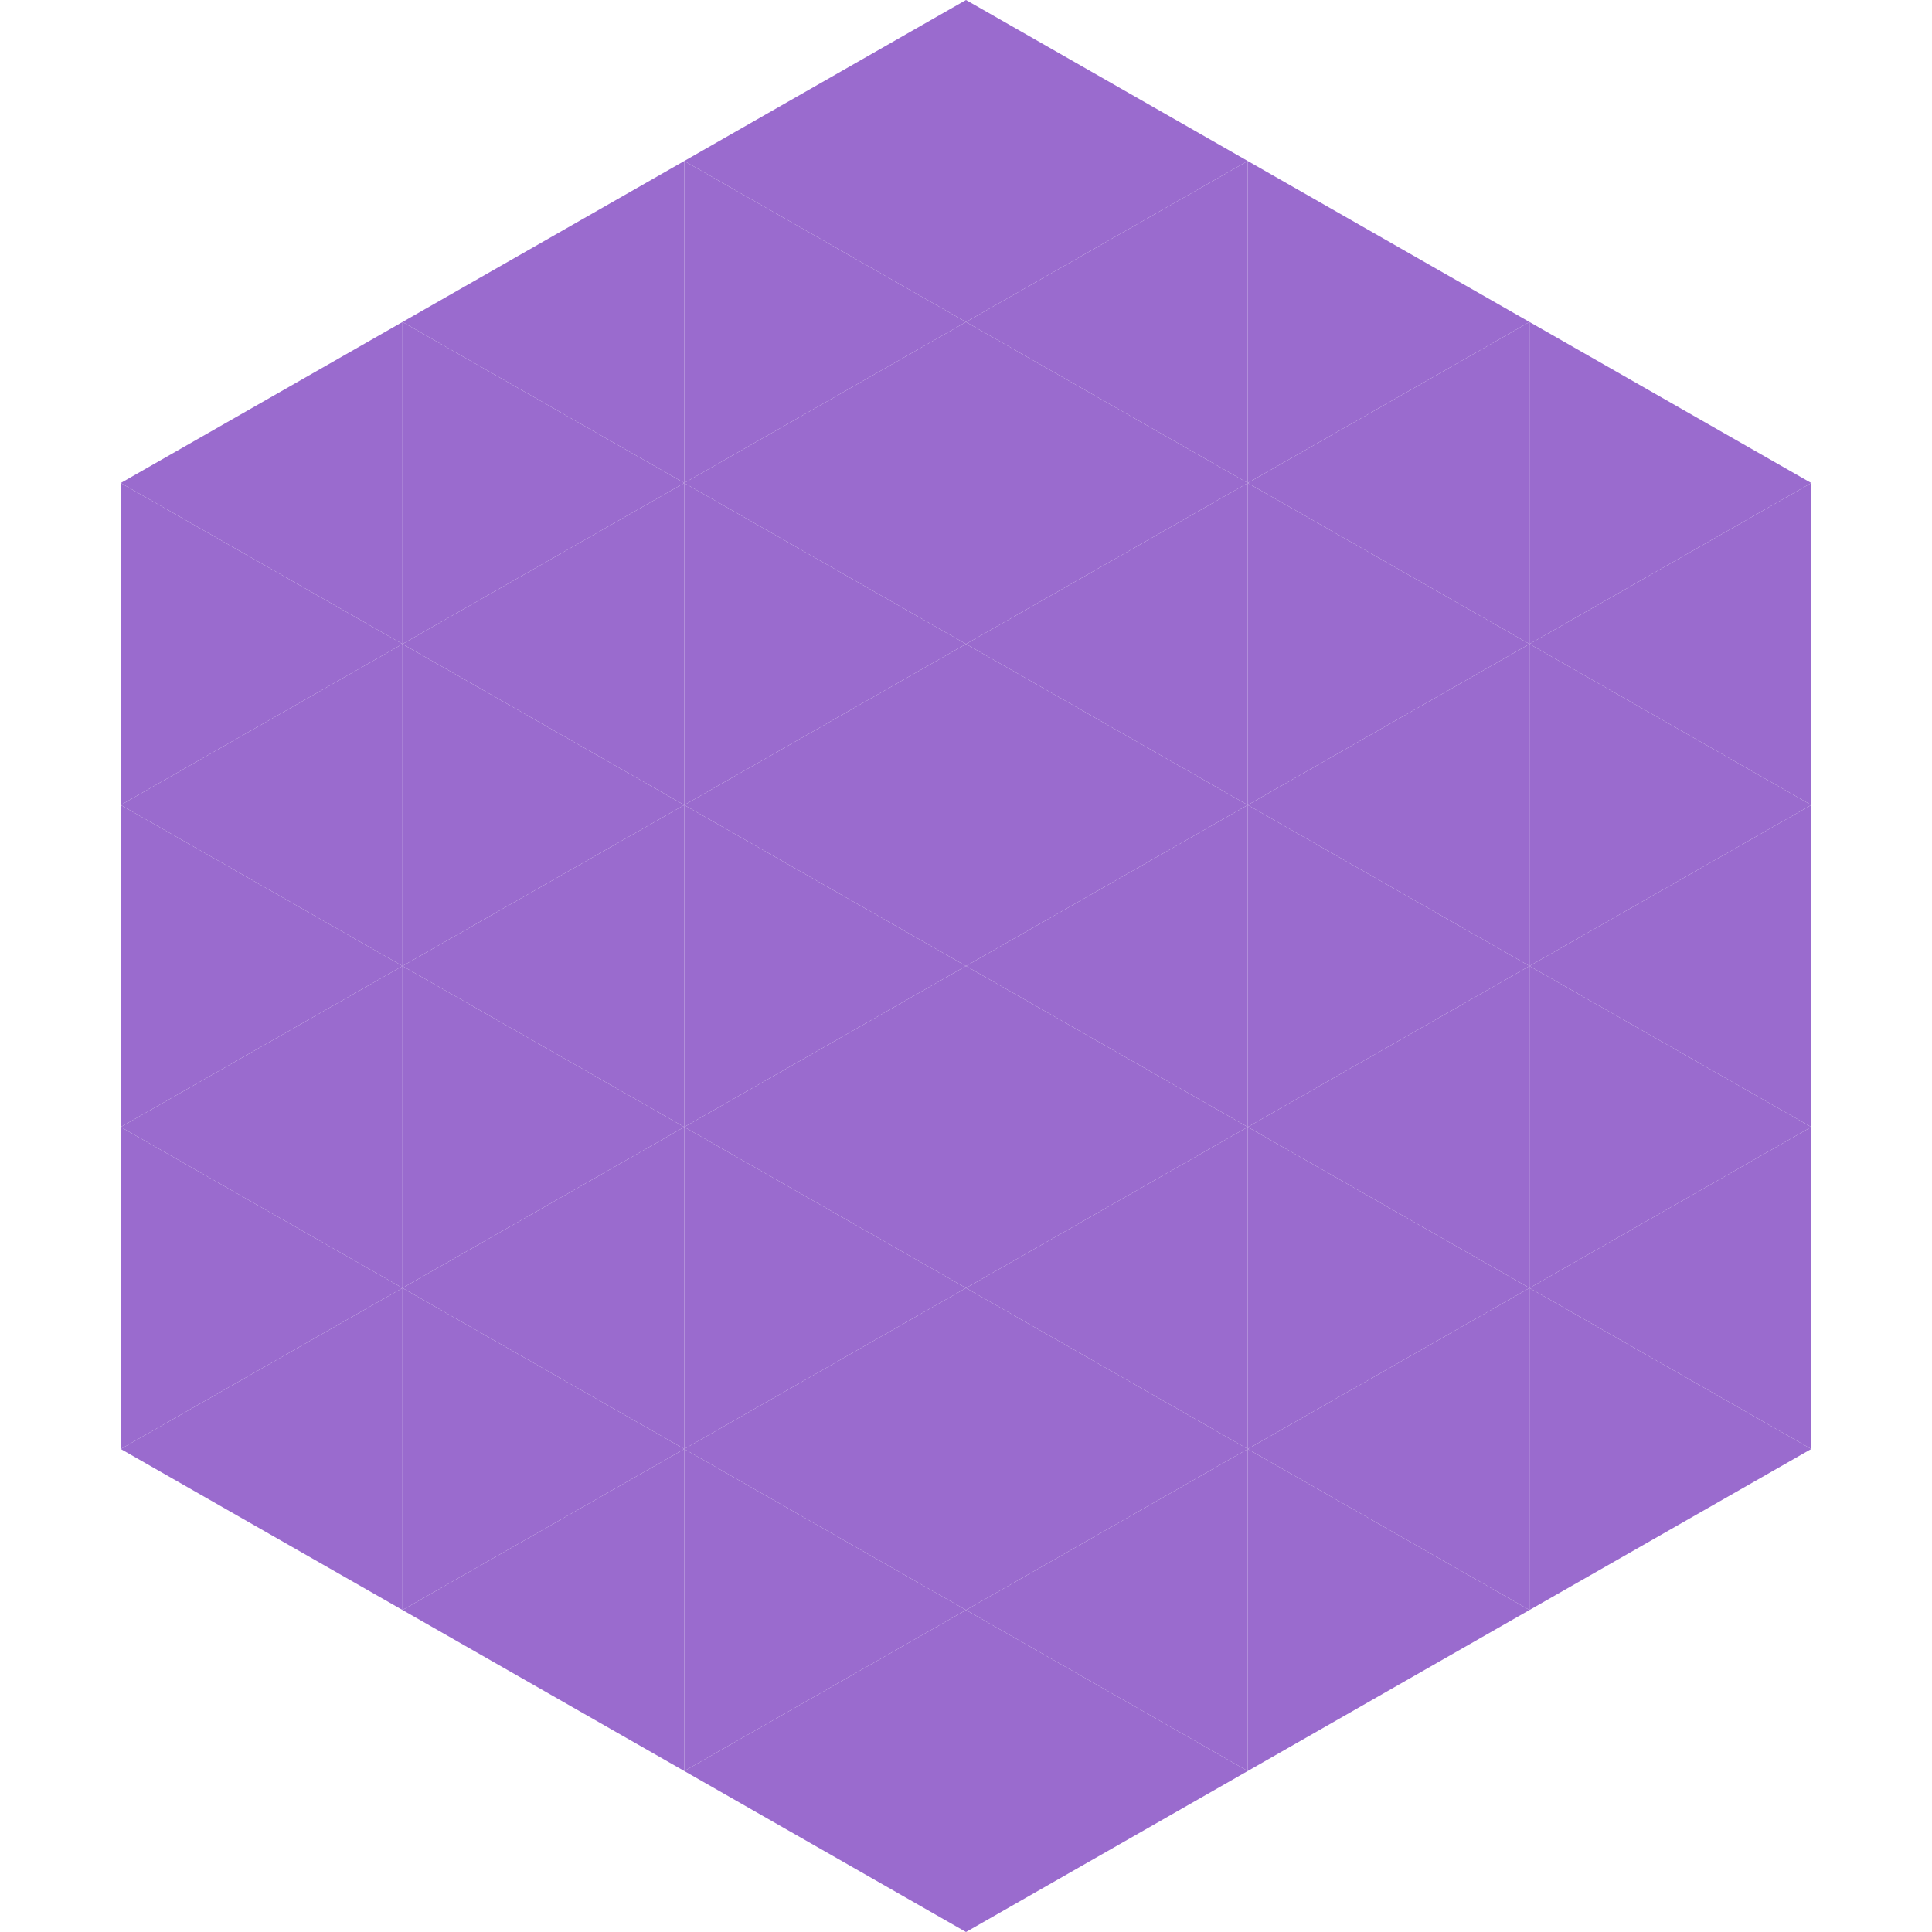 <?xml version="1.0"?>
<!-- Generated by SVGo -->
<svg width="240" height="240"
     xmlns="http://www.w3.org/2000/svg"
     xmlns:xlink="http://www.w3.org/1999/xlink">
<polygon points="50,40 15,60 50,80" style="fill:rgb(154,107,206)" />
<polygon points="190,40 225,60 190,80" style="fill:rgb(154,107,206)" />
<polygon points="15,60 50,80 15,100" style="fill:rgb(154,107,206)" />
<polygon points="225,60 190,80 225,100" style="fill:rgb(154,107,206)" />
<polygon points="50,80 15,100 50,120" style="fill:rgb(154,107,206)" />
<polygon points="190,80 225,100 190,120" style="fill:rgb(154,107,206)" />
<polygon points="15,100 50,120 15,140" style="fill:rgb(154,107,206)" />
<polygon points="225,100 190,120 225,140" style="fill:rgb(154,107,206)" />
<polygon points="50,120 15,140 50,160" style="fill:rgb(154,107,206)" />
<polygon points="190,120 225,140 190,160" style="fill:rgb(154,107,206)" />
<polygon points="15,140 50,160 15,180" style="fill:rgb(154,107,206)" />
<polygon points="225,140 190,160 225,180" style="fill:rgb(154,107,206)" />
<polygon points="50,160 15,180 50,200" style="fill:rgb(154,107,206)" />
<polygon points="190,160 225,180 190,200" style="fill:rgb(154,107,206)" />
<polygon points="15,180 50,200 15,220" style="fill:rgb(255,255,255); fill-opacity:0" />
<polygon points="225,180 190,200 225,220" style="fill:rgb(255,255,255); fill-opacity:0" />
<polygon points="50,0 85,20 50,40" style="fill:rgb(255,255,255); fill-opacity:0" />
<polygon points="190,0 155,20 190,40" style="fill:rgb(255,255,255); fill-opacity:0" />
<polygon points="85,20 50,40 85,60" style="fill:rgb(154,107,206)" />
<polygon points="155,20 190,40 155,60" style="fill:rgb(154,107,206)" />
<polygon points="50,40 85,60 50,80" style="fill:rgb(154,107,206)" />
<polygon points="190,40 155,60 190,80" style="fill:rgb(154,107,206)" />
<polygon points="85,60 50,80 85,100" style="fill:rgb(154,107,206)" />
<polygon points="155,60 190,80 155,100" style="fill:rgb(154,107,206)" />
<polygon points="50,80 85,100 50,120" style="fill:rgb(154,107,206)" />
<polygon points="190,80 155,100 190,120" style="fill:rgb(154,107,206)" />
<polygon points="85,100 50,120 85,140" style="fill:rgb(154,107,206)" />
<polygon points="155,100 190,120 155,140" style="fill:rgb(154,107,206)" />
<polygon points="50,120 85,140 50,160" style="fill:rgb(154,107,206)" />
<polygon points="190,120 155,140 190,160" style="fill:rgb(154,107,206)" />
<polygon points="85,140 50,160 85,180" style="fill:rgb(154,107,206)" />
<polygon points="155,140 190,160 155,180" style="fill:rgb(154,107,206)" />
<polygon points="50,160 85,180 50,200" style="fill:rgb(154,107,206)" />
<polygon points="190,160 155,180 190,200" style="fill:rgb(154,107,206)" />
<polygon points="85,180 50,200 85,220" style="fill:rgb(154,107,206)" />
<polygon points="155,180 190,200 155,220" style="fill:rgb(154,107,206)" />
<polygon points="120,0 85,20 120,40" style="fill:rgb(154,107,206)" />
<polygon points="120,0 155,20 120,40" style="fill:rgb(154,107,206)" />
<polygon points="85,20 120,40 85,60" style="fill:rgb(154,107,206)" />
<polygon points="155,20 120,40 155,60" style="fill:rgb(154,107,206)" />
<polygon points="120,40 85,60 120,80" style="fill:rgb(154,107,206)" />
<polygon points="120,40 155,60 120,80" style="fill:rgb(154,107,206)" />
<polygon points="85,60 120,80 85,100" style="fill:rgb(154,107,206)" />
<polygon points="155,60 120,80 155,100" style="fill:rgb(154,107,206)" />
<polygon points="120,80 85,100 120,120" style="fill:rgb(154,107,206)" />
<polygon points="120,80 155,100 120,120" style="fill:rgb(154,107,206)" />
<polygon points="85,100 120,120 85,140" style="fill:rgb(154,107,206)" />
<polygon points="155,100 120,120 155,140" style="fill:rgb(154,107,206)" />
<polygon points="120,120 85,140 120,160" style="fill:rgb(154,107,206)" />
<polygon points="120,120 155,140 120,160" style="fill:rgb(154,107,206)" />
<polygon points="85,140 120,160 85,180" style="fill:rgb(154,107,206)" />
<polygon points="155,140 120,160 155,180" style="fill:rgb(154,107,206)" />
<polygon points="120,160 85,180 120,200" style="fill:rgb(154,107,206)" />
<polygon points="120,160 155,180 120,200" style="fill:rgb(154,107,206)" />
<polygon points="85,180 120,200 85,220" style="fill:rgb(154,107,206)" />
<polygon points="155,180 120,200 155,220" style="fill:rgb(154,107,206)" />
<polygon points="120,200 85,220 120,240" style="fill:rgb(154,107,206)" />
<polygon points="120,200 155,220 120,240" style="fill:rgb(154,107,206)" />
<polygon points="85,220 120,240 85,260" style="fill:rgb(255,255,255); fill-opacity:0" />
<polygon points="155,220 120,240 155,260" style="fill:rgb(255,255,255); fill-opacity:0" />
</svg>
